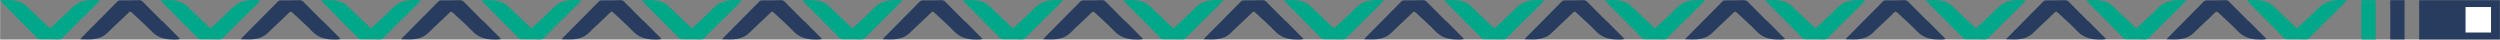 <?xml version="1.0" encoding="UTF-8"?>
<svg id="Capa_1" xmlns="http://www.w3.org/2000/svg" width="133.97mm" height="2.12mm" viewBox="0 0 379.75 6.01">
  <rect x="0" y="0" width="379.75" height="6.01" fill="#808080" stroke="none"/>
  <defs>
    <style>
      .cls-1 {
        fill: #00a788;
      }

      .cls-2 {
        fill: #fff;
      }

      .cls-3 {
        fill: #273c5e;
      }
    </style>
  </defs>
  <path class="cls-1" d="M158.72,2.83c.9-.9,1.79-1.79,2.73-2.74-.5-.12-.94-.09-1.38-.07-1.14.04-2.14.37-2.97,1.24-.95,1-2,1.89-3,2.84-.19.18-.29.18-.48,0-1.04-1.04-2.15-2.01-3.2-3.05-1.19-1.18-2.63-1.04-4.14-1,.07.1.09.15.13.18,1.83,1.85,3.67,3.7,5.5,5.55.13.13.26.17.43.17.96,0,1.91,0,2.87.03.24,0,.4-.08.56-.24.97-.98,1.94-1.95,2.92-2.93l.03.02h0Z"/>
  <path class="cls-3" d="M170.91,3.18c.9.9,1.79,1.79,2.73,2.74-.5.12-.94.09-1.38.07-1.14-.04-2.14-.37-2.97-1.24-.95-1-2-1.89-3-2.84-.19-.18-.29-.18-.48,0-1.04,1.04-2.15,2.01-3.2,3.05-1.19,1.18-2.63,1.04-4.14,1,.07-.1.09-.15.13-.18,1.83-1.85,3.67-3.7,5.5-5.55.13-.13.26-.17.43-.17.96,0,1.91,0,2.87-.03.24,0,.4.08.56.24.97.98,1.94,1.95,2.92,2.93l.03-.02h0Z"/>
  <path class="cls-1" d="M183.1,2.83c.9-.9,1.79-1.79,2.73-2.74-.5-.12-.94-.09-1.38-.07-1.14.04-2.14.37-2.97,1.24-.95,1-2,1.89-3,2.84-.19.18-.29.18-.48,0-1.04-1.04-2.15-2.01-3.2-3.05-1.19-1.18-2.63-1.04-4.14-1,.07.1.09.15.13.18,1.83,1.85,3.67,3.7,5.5,5.55.13.13.26.17.43.17.96,0,1.91,0,2.87.03.24,0,.4-.08.56-.24.97-.98,1.94-1.95,2.92-2.93l.03.02h0Z"/>
  <path class="cls-3" d="M195.3,3.18c.9.9,1.79,1.79,2.73,2.74-.5.12-.94.09-1.38.07-1.14-.04-2.14-.37-2.97-1.24-.95-1-2-1.89-3-2.84-.19-.18-.29-.18-.48,0-1.04,1.04-2.15,2.01-3.2,3.05-1.19,1.18-2.63,1.04-4.14,1,.07-.1.09-.15.13-.18,1.83-1.85,3.67-3.7,5.5-5.55.13-.13.26-.17.43-.17.96,0,1.91,0,2.87-.03.24,0,.4.08.56.24.97.98,1.94,1.95,2.92,2.93l.03-.02h0Z"/>
  <path class="cls-1" d="M207.49,2.83c.9-.9,1.79-1.79,2.73-2.74-.5-.12-.94-.09-1.38-.07-1.14.04-2.14.37-2.97,1.24-.95,1-2,1.89-3,2.84-.19.18-.29.18-.48,0-1.04-1.04-2.15-2.01-3.2-3.05-1.19-1.18-2.63-1.04-4.14-1,.07.1.09.15.13.18,1.83,1.85,3.67,3.7,5.5,5.55.13.13.26.17.43.17.96,0,1.91,0,2.87.03.24,0,.4-.08.56-.24.97-.98,1.94-1.95,2.92-2.93l.03.02h0Z"/>
  <path class="cls-3" d="M219.67,3.18c.9.9,1.79,1.79,2.73,2.74-.5.12-.94.09-1.38.07-1.14-.04-2.14-.37-2.97-1.24-.95-1-2-1.89-3-2.84-.19-.18-.29-.18-.48,0-1.04,1.04-2.15,2.01-3.2,3.05-1.19,1.18-2.63,1.04-4.14,1,.07-.1.09-.15.13-.18,1.83-1.85,3.67-3.7,5.5-5.55.13-.13.26-.17.43-.17.96,0,1.91,0,2.87-.03.24,0,.4.08.56.24.97.98,1.94,1.95,2.92,2.93l.03-.02h0Z"/>
  <path class="cls-1" d="M231.86,2.83c.9-.9,1.79-1.79,2.73-2.74-.5-.12-.94-.09-1.38-.07-1.14.04-2.14.37-2.97,1.24-.95,1-2,1.89-3,2.84-.19.18-.29.18-.48,0-1.04-1.04-2.15-2.01-3.2-3.05-1.19-1.18-2.63-1.04-4.14-1,.07.1.09.15.13.18,1.83,1.85,3.67,3.7,5.5,5.55.13.13.26.17.43.17.96,0,1.91,0,2.87.03.24,0,.4-.08.56-.24.97-.98,1.94-1.95,2.92-2.93l.03.02h0Z"/>
  <path class="cls-3" d="M244.05,3.18c.9.9,1.79,1.79,2.73,2.74-.5.12-.94.09-1.38.07-1.14-.04-2.14-.37-2.97-1.24-.95-1-2-1.89-3-2.84-.19-.18-.29-.18-.48,0-1.04,1.04-2.15,2.01-3.2,3.05-1.19,1.18-2.63,1.04-4.14,1,.07-.1.09-.15.13-.18,1.83-1.85,3.67-3.7,5.5-5.55.13-.13.26-.17.43-.17.96,0,1.91,0,2.87-.03.24,0,.4.08.56.24.97.98,1.94,1.95,2.92,2.93l.03-.02h0Z"/>
  <path class="cls-1" d="M256.25,2.83c.9-.9,1.79-1.79,2.73-2.74-.5-.12-.94-.09-1.38-.07-1.14.04-2.14.37-2.97,1.24-.95,1-2,1.89-3,2.84-.19.18-.29.18-.48,0-1.04-1.04-2.15-2.01-3.2-3.05-1.19-1.18-2.63-1.04-4.14-1,.07.1.09.15.13.18,1.83,1.85,3.67,3.7,5.5,5.55.13.13.26.17.43.17.96,0,1.91,0,2.87.03.24,0,.4-.08.56-.24.97-.98,1.94-1.95,2.92-2.93,0,0,.03.02.03.02Z"/>
  <path class="cls-3" d="M268.44,3.18c.9.9,1.79,1.79,2.73,2.74-.5.12-.94.09-1.38.07-1.14-.04-2.14-.37-2.97-1.24-.95-1-2-1.89-3-2.84-.19-.18-.29-.18-.48,0-1.04,1.04-2.15,2.01-3.2,3.05-1.19,1.18-2.63,1.04-4.14,1,.07-.1.09-.15.13-.18,1.83-1.85,3.67-3.7,5.5-5.55.13-.13.26-.17.43-.17.96,0,1.91,0,2.87-.03.24,0,.4.08.56.24.97.98,1.94,1.95,2.92,2.93l.03-.02h0Z"/>
  <path class="cls-1" d="M280.63,2.83c.9-.9,1.79-1.79,2.73-2.74-.5-.12-.94-.09-1.38-.07-1.14.04-2.14.37-2.97,1.24-.95,1-2,1.89-3,2.84-.19.18-.29.18-.48,0-1.04-1.04-2.15-2.01-3.2-3.05-1.19-1.18-2.63-1.04-4.14-1,.07.1.09.15.13.18,1.83,1.85,3.67,3.7,5.5,5.55.13.13.26.17.43.17.96,0,1.91,0,2.87.03.24,0,.4-.08.56-.24.97-.98,1.94-1.95,2.92-2.93l.03.02h0Z"/>
  <path class="cls-3" d="M24.62,3.18c.9.9,1.79,1.79,2.73,2.74-.5.12-.94.09-1.38.07-1.14-.04-2.14-.37-2.97-1.24-.95-1-2-1.89-3-2.84-.19-.18-.29-.18-.48,0-1.04,1.04-2.15,2.01-3.2,3.05-1.19,1.18-2.63,1.04-4.14,1,.07-.1.09-.15.13-.18,1.83-1.85,3.67-3.7,5.5-5.55.13-.13.26-.17.43-.17.96,0,1.91,0,2.87-.03.24,0,.4.08.56.24.97.98,1.94,1.95,2.92,2.93,0,0,.03-.02.03-.02Z"/>
  <path class="cls-1" d="M36.82,2.83c.9-.9,1.79-1.79,2.73-2.74-.5-.12-.94-.09-1.38-.07-1.14.04-2.14.37-2.97,1.24-.95,1-2,1.89-3,2.84-.19.18-.29.18-.48,0-1.04-1.04-2.15-2.01-3.2-3.05C27.33-.13,25.89,0,24.38.05c.07.1.09.15.13.18,1.83,1.85,3.67,3.7,5.5,5.55.13.13.26.17.43.17.96,0,1.91,0,2.87.03.24,0,.4-.08.56-.24.97-.98,1.94-1.95,2.92-2.93,0,0,.03.02.03.02Z"/>
  <path class="cls-1" d="M12.44,2.83c.9-.9,1.79-1.79,2.73-2.74-.5-.12-.94-.09-1.38-.07-1.14.04-2.14.37-2.97,1.24-.95,1-2,1.89-3,2.84-.19.18-.29.18-.48,0-1.04-1.04-2.15-2.01-3.2-3.05C2.95-.13,1.51,0,0,.05c.07.1.09.15.13.18,1.83,1.85,3.67,3.7,5.5,5.55.13.13.26.17.43.17.96,0,1.91,0,2.87.03.24,0,.4-.08.56-.24.97-.98,1.94-1.95,2.92-2.93,0,0,.03.02.03.02Z"/>
  <path class="cls-3" d="M49.01,3.18c.9.9,1.79,1.79,2.73,2.74-.5.12-.94.09-1.38.07-1.14-.04-2.14-.37-2.97-1.24-.95-1-2-1.89-3-2.84-.19-.18-.29-.18-.48,0-1.04,1.04-2.15,2.01-3.2,3.05-1.19,1.18-2.63,1.04-4.14,1,.07-.1.09-.15.13-.18,1.83-1.85,3.67-3.7,5.5-5.55.13-.13.26-.17.43-.17.96,0,1.91,0,2.87-.03.24,0,.4.08.56.24.97.98,1.94,1.95,2.92,2.93,0,0,.03-.02.03-.02Z"/>
  <path class="cls-1" d="M61.2,2.83c.9-.9,1.79-1.79,2.73-2.74-.5-.12-.94-.09-1.38-.07-1.14.04-2.14.37-2.97,1.24-.95,1-2,1.89-3,2.84-.19.18-.29.18-.48,0-1.04-1.04-2.15-2.01-3.2-3.05C51.71-.13,50.27,0,48.76.05c.07.1.09.15.13.18,1.83,1.85,3.67,3.7,5.5,5.55.13.13.26.17.43.17.96,0,1.91,0,2.87.03.24,0,.4-.08.56-.24.97-.98,1.94-1.95,2.92-2.93,0,0,.03.02.03.02Z"/>
  <path class="cls-3" d="M292.82,3.18c.9.9,1.79,1.79,2.73,2.74-.5.12-.94.09-1.38.07-1.14-.04-2.14-.37-2.97-1.24-.95-1-2-1.89-3-2.84-.19-.18-.29-.18-.48,0-1.04,1.04-2.15,2.01-3.2,3.05-1.19,1.18-2.63,1.04-4.14,1,.07-.1.09-.15.13-.18,1.83-1.85,3.67-3.7,5.5-5.55.13-.13.26-.17.43-.17.96,0,1.91,0,2.87-.03.24,0,.4.08.56.24.97.98,1.94,1.95,2.92,2.93l.03-.02h0Z"/>
  <path class="cls-1" d="M305.01,2.83c.9-.9,1.79-1.79,2.73-2.74-.5-.12-.94-.09-1.38-.07-1.14.04-2.14.37-2.97,1.24-.95,1-2,1.89-3,2.84-.19.18-.29.18-.48,0-1.04-1.04-2.15-2.01-3.2-3.05-1.19-1.18-2.63-1.04-4.14-1,.07.1.09.15.13.18,1.83,1.85,3.67,3.7,5.5,5.55.13.13.26.17.43.17.96,0,1.91,0,2.87.03.24,0,.4-.08.56-.24.97-.98,1.94-1.95,2.92-2.93l.03.02h0Z"/>
  <path class="cls-3" d="M317.2,3.18c.9.9,1.79,1.79,2.73,2.74-.5.12-.94.09-1.38.07-1.14-.04-2.14-.37-2.97-1.24-.95-1-2-1.89-3-2.84-.19-.18-.29-.18-.48,0-1.04,1.04-2.15,2.01-3.2,3.05-1.19,1.18-2.63,1.04-4.14,1,.07-.1.09-.15.13-.18,1.83-1.85,3.67-3.7,5.5-5.55.13-.13.26-.17.43-.17.96,0,1.91,0,2.87-.03.24,0,.4.08.56.24.97.98,1.94,1.95,2.92,2.93l.03-.02h0Z"/>
  <path class="cls-1" d="M329.39,2.83c.9-.9,1.79-1.79,2.73-2.74-.5-.12-.94-.09-1.38-.07-1.14.04-2.14.37-2.97,1.24-.95,1-2,1.89-3,2.84-.19.18-.29.18-.48,0-1.04-1.04-2.15-2.01-3.2-3.05-1.19-1.18-2.63-1.04-4.14-1,.07.1.09.15.13.18,1.83,1.85,3.67,3.7,5.5,5.55.13.13.26.17.43.17.96,0,1.91,0,2.87.03.24,0,.4-.08.56-.24.97-.98,1.94-1.95,2.92-2.93l.03.02h0Z"/>
  <path class="cls-1" d="M353.77,2.83c.9-.9,1.79-1.79,2.73-2.74-.5-.12-.94-.09-1.38-.07-1.14.04-2.14.37-2.97,1.24-.95,1-2,1.89-3,2.84-.19.18-.29.18-.48,0-1.04-1.04-2.15-2.01-3.2-3.05-1.19-1.18-2.63-1.04-4.14-1,.07.1.09.15.13.18,1.83,1.85,3.67,3.7,5.5,5.55.13.13.26.17.43.17.96,0,1.91,0,2.87.03.24,0,.4-.08.56-.24.97-.98,1.94-1.95,2.92-2.93l.03.02h0Z"/>
  <path class="cls-3" d="M341.58,3.18c.9.9,1.79,1.79,2.73,2.74-.5.12-.94.09-1.38.07-1.14-.04-2.14-.37-2.97-1.24-.95-1-2-1.89-3-2.84-.19-.18-.29-.18-.48,0-1.04,1.04-2.15,2.01-3.2,3.05-1.19,1.18-2.63,1.04-4.14,1,.07-.1.09-.15.13-.18,1.83-1.85,3.67-3.7,5.5-5.55.13-.13.26-.17.43-.17.96,0,1.91,0,2.87-.03.24,0,.4.08.56.24.97.98,1.94,1.95,2.92,2.93l.03-.02h0Z"/>
  <path class="cls-3" d="M146.53,3.18c.9.9,1.79,1.79,2.73,2.74-.5.12-.94.09-1.38.07-1.14-.04-2.14-.37-2.97-1.24-.95-1-2-1.89-3-2.84-.19-.18-.29-.18-.48,0-1.04,1.04-2.15,2.01-3.2,3.05-1.19,1.18-2.63,1.04-4.14,1,.07-.1.09-.15.13-.18,1.83-1.85,3.67-3.7,5.5-5.55.13-.13.26-.17.43-.17.96,0,1.91,0,2.87-.03.24,0,.4.08.56.24.97.98,1.94,1.95,2.92,2.93l.03-.02h0Z"/>
  <path class="cls-1" d="M85.57,2.83c.9-.9,1.79-1.79,2.73-2.74-.5-.12-.94-.09-1.38-.07-1.14.04-2.14.37-2.97,1.24-.95,1-2,1.89-3,2.84-.19.18-.29.18-.48,0-1.04-1.04-2.15-2.01-3.2-3.05-1.19-1.18-2.63-1.04-4.14-1,.07.1.09.15.13.18,1.83,1.85,3.67,3.7,5.5,5.55.13.13.26.17.43.17.96,0,1.91,0,2.87.03.24,0,.4-.08.56-.24.97-.98,1.94-1.95,2.92-2.93,0,0,.03.02.03.02Z"/>
  <path class="cls-3" d="M97.76,3.18c.9.9,1.79,1.79,2.73,2.74-.5.12-.94.09-1.38.07-1.14-.04-2.14-.37-2.97-1.24-.95-1-2-1.89-3-2.84-.19-.18-.29-.18-.48,0-1.04,1.04-2.15,2.01-3.2,3.05-1.19,1.18-2.63,1.04-4.14,1,.07-.1.09-.15.13-.18,1.83-1.85,3.67-3.7,5.5-5.55.13-.13.26-.17.43-.17.96,0,1.91,0,2.87-.03.24,0,.4.08.56.24.97.98,1.94,1.95,2.92,2.93,0,0,.03-.02.03-.02Z"/>
  <path class="cls-1" d="M109.95,2.83c.9-.9,1.79-1.79,2.73-2.74-.5-.12-.94-.09-1.38-.07-1.14.04-2.14.37-2.97,1.24-.95,1-2,1.89-3,2.84-.19.18-.29.18-.48,0-1.04-1.04-2.15-2.01-3.2-3.05-1.19-1.18-2.63-1.04-4.14-1,.07.1.09.15.13.18,1.83,1.85,3.67,3.7,5.5,5.55.13.13.26.17.43.17.96,0,1.91,0,2.87.03.24,0,.4-.08.56-.24.97-.98,1.94-1.95,2.92-2.93,0,0,.03.02.03.02Z"/>
  <path class="cls-3" d="M122.14,3.18c.9.9,1.79,1.79,2.73,2.74-.5.12-.94.09-1.38.07-1.14-.04-2.14-.37-2.97-1.24-.95-1-2-1.89-3-2.84-.19-.18-.29-.18-.48,0-1.04,1.04-2.15,2.01-3.2,3.05-1.19,1.18-2.63,1.04-4.14,1,.07-.1.09-.15.13-.18,1.83-1.85,3.67-3.7,5.5-5.55.13-.13.26-.17.43-.17.96,0,1.91,0,2.87-.03.24,0,.4.08.56.24.97.98,1.94,1.95,2.92,2.93,0,0,.03-.02.03-.02Z"/>
  <path class="cls-1" d="M134.34,2.83c.9-.9,1.79-1.79,2.73-2.74-.5-.12-.94-.09-1.38-.07-1.14.04-2.14.37-2.97,1.24-.95,1-2,1.89-3,2.84-.19.18-.29.18-.48,0-1.04-1.04-2.15-2.01-3.2-3.05-1.19-1.18-2.63-1.04-4.14-1,.07.1.09.15.13.18,1.83,1.85,3.67,3.7,5.5,5.55.13.13.26.17.43.17.96,0,1.91,0,2.87.03.24,0,.4-.08.56-.24.97-.98,1.94-1.95,2.92-2.93l.03.02h0Z"/>
  <path class="cls-3" d="M73.38,3.18c.9.9,1.79,1.79,2.73,2.74-.5.12-.94.09-1.38.07-1.14-.04-2.14-.37-2.97-1.24-.95-1-2-1.89-3-2.84-.19-.18-.29-.18-.48,0-1.04,1.04-2.15,2.01-3.2,3.05-1.19,1.18-2.63,1.04-4.14,1,.07-.1.09-.15.13-.18,1.83-1.85,3.67-3.7,5.5-5.55.13-.13.26-.17.43-.17.96,0,1.91,0,2.87-.03.24,0,.4.08.56.24.97.98,1.94,1.95,2.92,2.93,0,0,.03-.02.03-.02Z"/>
  <rect class="cls-3" x="363.1" y=".03" width="2.17" height="5.95"/>
  <rect class="cls-1" x="358.71" y=".03" width="2.17" height="5.95"/>
  <rect class="cls-3" x="367.49" y=".04" width="12.26" height="5.95"/>
  <rect class="cls-2" x="374.54" y="1.07" width="3.87" height="3.87"/>
</svg>